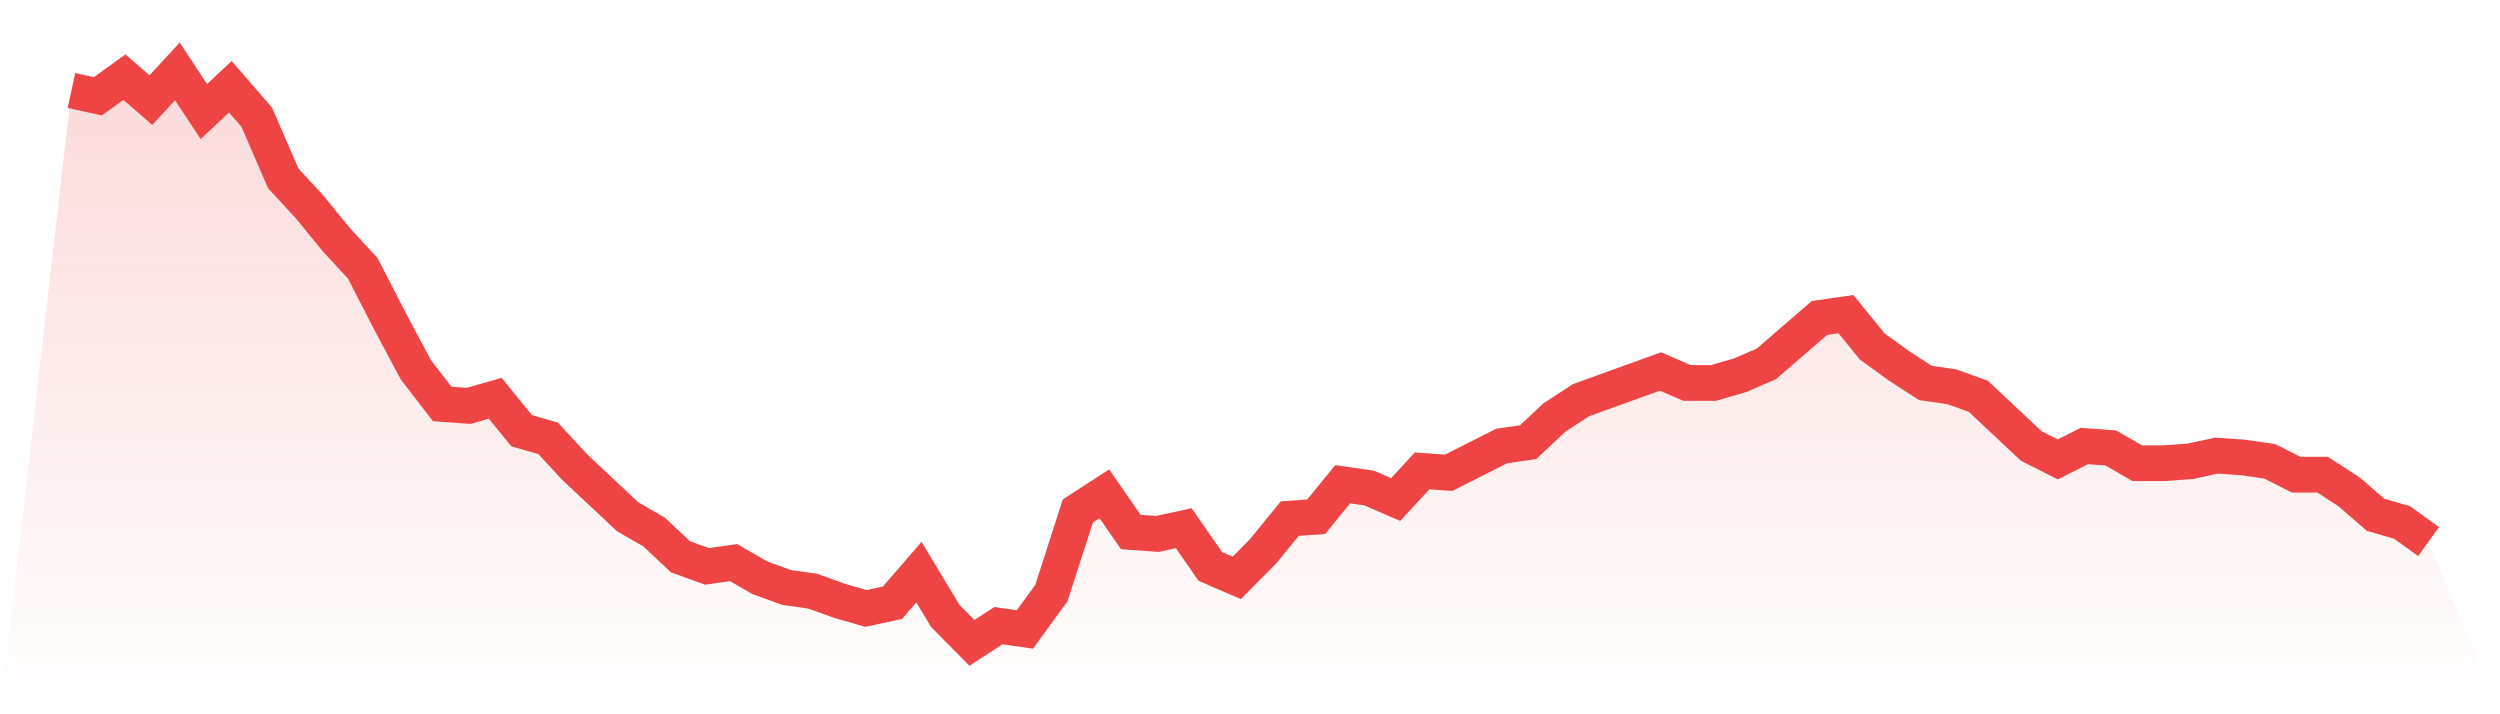 <svg viewBox="0 0 140 40" xmlns="http://www.w3.org/2000/svg">
<defs>
<linearGradient id="gradient" x1="0" x2="0" y1="0" y2="1">
<stop offset="0%" stop-color="#ef4444" stop-opacity="0.2"/>
<stop offset="100%" stop-color="#ef4444" stop-opacity="0"/>
</linearGradient>
</defs>
<path d="M4,5.07 L4,5.07 L5.483,5.391 L6.966,4.321 L8.449,5.605 L9.933,4 L11.416,6.247 L12.899,4.856 L14.382,6.569 L15.865,9.993 L17.348,11.599 L18.831,13.418 L20.315,15.023 L21.798,17.913 L23.281,20.696 L24.764,22.622 L26.247,22.729 L27.73,22.301 L29.213,24.12 L30.697,24.548 L32.18,26.154 L33.663,27.545 L35.146,28.936 L36.629,29.793 L38.112,31.184 L39.596,31.719 L41.079,31.505 L42.562,32.361 L44.045,32.896 L45.528,33.11 L47.011,33.645 L48.494,34.074 L49.978,33.753 L51.461,32.04 L52.944,34.502 L54.427,36 L55.91,35.037 L57.393,35.251 L58.876,33.217 L60.36,28.615 L61.843,27.652 L63.326,29.793 L64.809,29.9 L66.292,29.579 L67.775,31.719 L69.258,32.361 L70.742,30.863 L72.225,29.043 L73.708,28.936 L75.191,27.117 L76.674,27.331 L78.157,27.973 L79.64,26.368 L81.124,26.475 L82.607,25.726 L84.09,24.977 L85.573,24.763 L87.056,23.371 L88.539,22.408 L90.022,21.873 L91.506,21.338 L92.989,20.803 L94.472,21.445 L95.955,21.445 L97.438,21.017 L98.921,20.375 L100.404,19.09 L101.888,17.806 L103.371,17.592 L104.854,19.411 L106.337,20.482 L107.82,21.445 L109.303,21.659 L110.787,22.194 L112.27,23.585 L113.753,24.977 L115.236,25.726 L116.719,24.977 L118.202,25.084 L119.685,25.94 L121.169,25.94 L122.652,25.833 L124.135,25.512 L125.618,25.619 L127.101,25.833 L128.584,26.582 L130.067,26.582 L131.551,27.545 L133.034,28.829 L134.517,29.258 L136,30.328 L140,40 L0,40 z" fill="url(#gradient)"/>
<path d="M4,5.07 L4,5.07 L5.483,5.391 L6.966,4.321 L8.449,5.605 L9.933,4 L11.416,6.247 L12.899,4.856 L14.382,6.569 L15.865,9.993 L17.348,11.599 L18.831,13.418 L20.315,15.023 L21.798,17.913 L23.281,20.696 L24.764,22.622 L26.247,22.729 L27.73,22.301 L29.213,24.12 L30.697,24.548 L32.18,26.154 L33.663,27.545 L35.146,28.936 L36.629,29.793 L38.112,31.184 L39.596,31.719 L41.079,31.505 L42.562,32.361 L44.045,32.896 L45.528,33.11 L47.011,33.645 L48.494,34.074 L49.978,33.753 L51.461,32.04 L52.944,34.502 L54.427,36 L55.91,35.037 L57.393,35.251 L58.876,33.217 L60.36,28.615 L61.843,27.652 L63.326,29.793 L64.809,29.9 L66.292,29.579 L67.775,31.719 L69.258,32.361 L70.742,30.863 L72.225,29.043 L73.708,28.936 L75.191,27.117 L76.674,27.331 L78.157,27.973 L79.64,26.368 L81.124,26.475 L82.607,25.726 L84.09,24.977 L85.573,24.763 L87.056,23.371 L88.539,22.408 L90.022,21.873 L91.506,21.338 L92.989,20.803 L94.472,21.445 L95.955,21.445 L97.438,21.017 L98.921,20.375 L100.404,19.09 L101.888,17.806 L103.371,17.592 L104.854,19.411 L106.337,20.482 L107.82,21.445 L109.303,21.659 L110.787,22.194 L112.27,23.585 L113.753,24.977 L115.236,25.726 L116.719,24.977 L118.202,25.084 L119.685,25.94 L121.169,25.94 L122.652,25.833 L124.135,25.512 L125.618,25.619 L127.101,25.833 L128.584,26.582 L130.067,26.582 L131.551,27.545 L133.034,28.829 L134.517,29.258 L136,30.328" fill="none" stroke="#ef4444" stroke-width="2"/>
</svg>